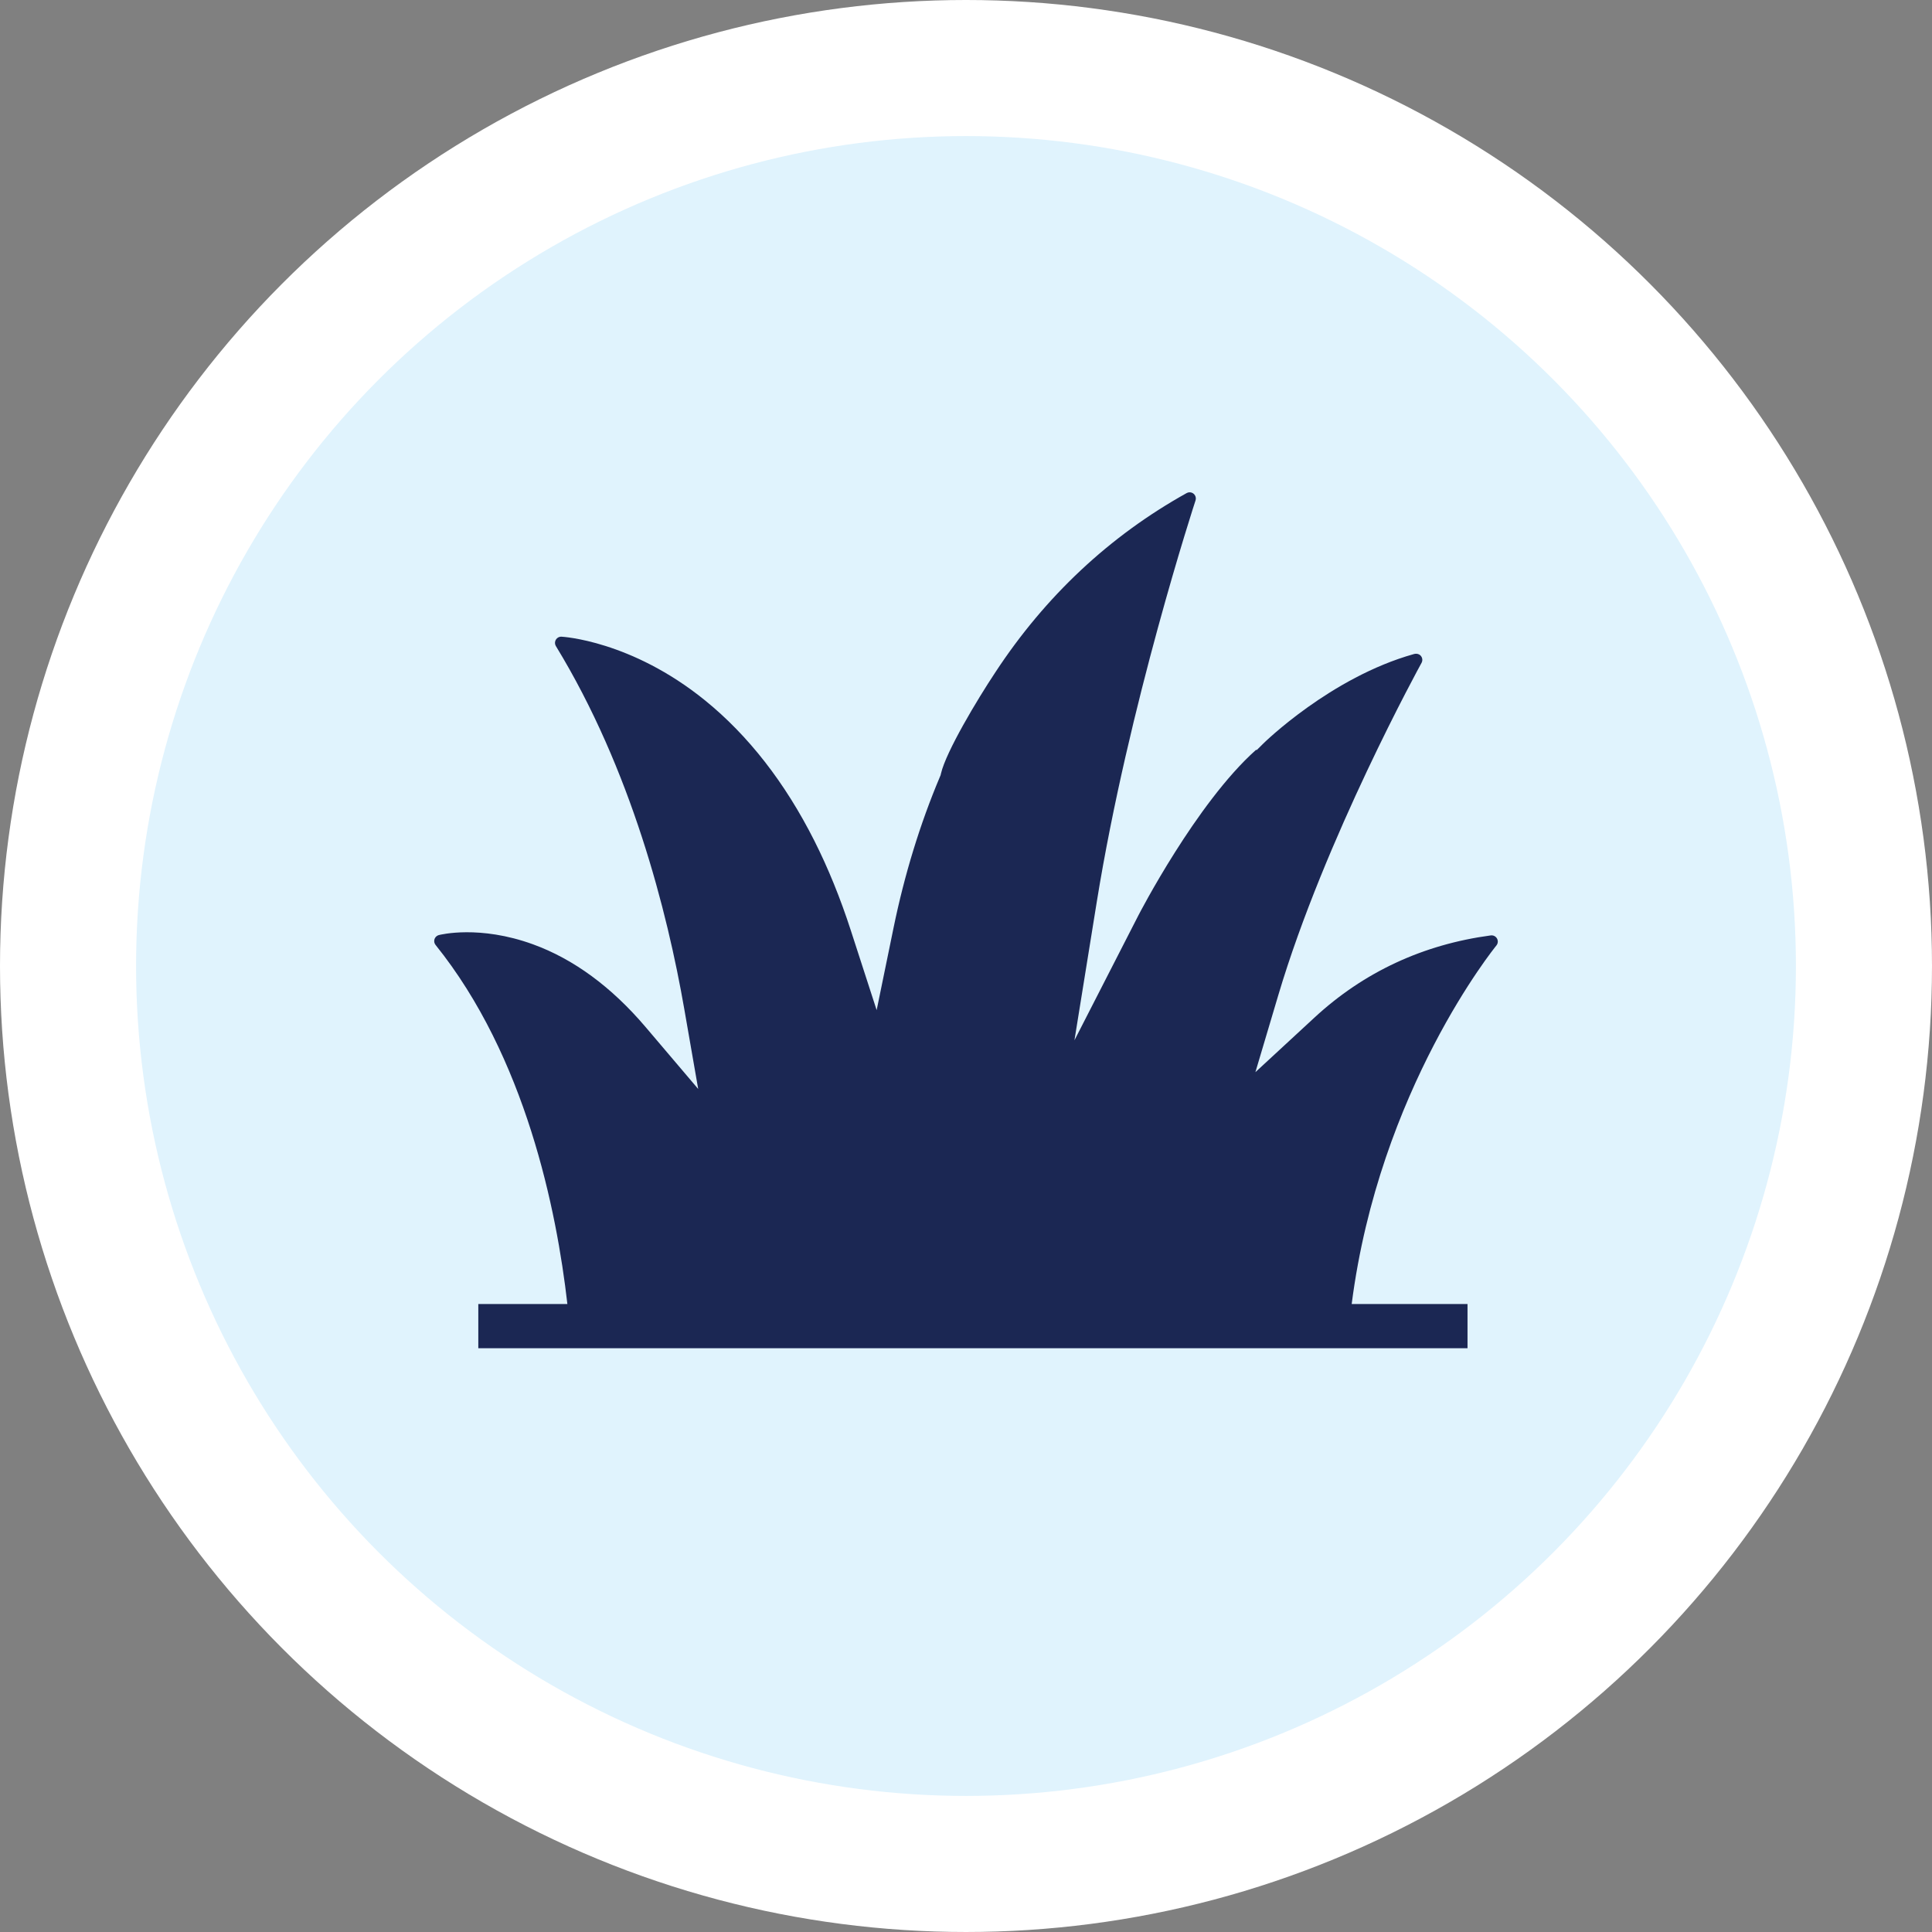 <?xml version="1.0" encoding="UTF-8"?>
<svg id="Layer_2" data-name="Layer 2" xmlns="http://www.w3.org/2000/svg" viewBox="0 0 3100.91 3100.91">
  <rect x="0" y="0" width="3100.91" height="3100.91" fill="#808080" stroke="none"/>
  <defs>
    <style>
      .cls-1 {
        fill: #fff;
      }

      .cls-2 {
        fill: #e0f3fd;
      }

      .cls-3 {
        fill: #1b2753;
      }
    </style>
  </defs>
  <g id="Layer_1-2" data-name="Layer 1">
    <g>
      <circle class="cls-1" cx="1550.45" cy="1550.45" r="1550.45"/>
      <circle class="cls-2" cx="1550.45" cy="1550.45" r="1332.05"/>
      <path class="cls-3" d="M2403.92,1509.9c-.73-5.44-5.75-9.27-11.19-8.55-108.85,14.61-204.01,58.94-282.83,131.77l-94.95,87.73,36.85-123.92c74.55-250.67,228.26-530.2,229.8-533,1.97-3.57,1.59-7.91-.96-11.07-2.54-3.14-6.88-4.32-11.31-3.07-133.53,37.38-240.56,142.5-241.62,143.55l-10.38,10.3h-1.49c-95.86,85.49-187.96,264.16-188.91,266.01l-102.42,200.05,35.79-221.87c50.95-315.8,157.49-641.36,158.56-644.61.86-2.62.59-5.52-.76-7.93-1.66-2.98-4.16-4.22-5.97-4.73-1.8-.51-4.59-.78-7.56.87-123.5,68.73-226.74,165.41-306.83,287.36l-.11.17c-29.39,44.2-79.08,127.37-87.28,162.34l-.69,2.93-1.17,2.77c-31.8,75.31-56.83,156.9-74.4,242.51l-27.05,131.77-41.47-127.97c-16.74-51.66-36.43-100.07-58.53-143.91-46.99-93.22-106.05-169.03-175.52-225.33-118.84-96.3-229.25-102.12-230.35-102.17-2.01-.09-3.93.42-5.63,1.45-4.68,2.86-6.16,8.99-3.3,13.67,120.95,198.16,178.8,426.1,206.02,582.43l22.36,128.39-84.37-99.33c-54.76-64.46-115.58-109.16-180.78-132.85-85.81-31.18-148.47-15.54-151.1-14.86-1.38.36-2.64.99-3.74,1.88-2.65,2.14-3.45,4.81-3.66,6.68-.2,1.87,0,4.65,2.14,7.31,144.46,179.6,194.33,425.38,211.53,576.3h-142.96v70.98h1587.71v-70.98h-185.91c44.23-344.12,230.2-572.94,232.22-575.39,1.79-2.16,2.59-4.95,2.22-7.7Z"/>
    </g>
  </g>
</svg>